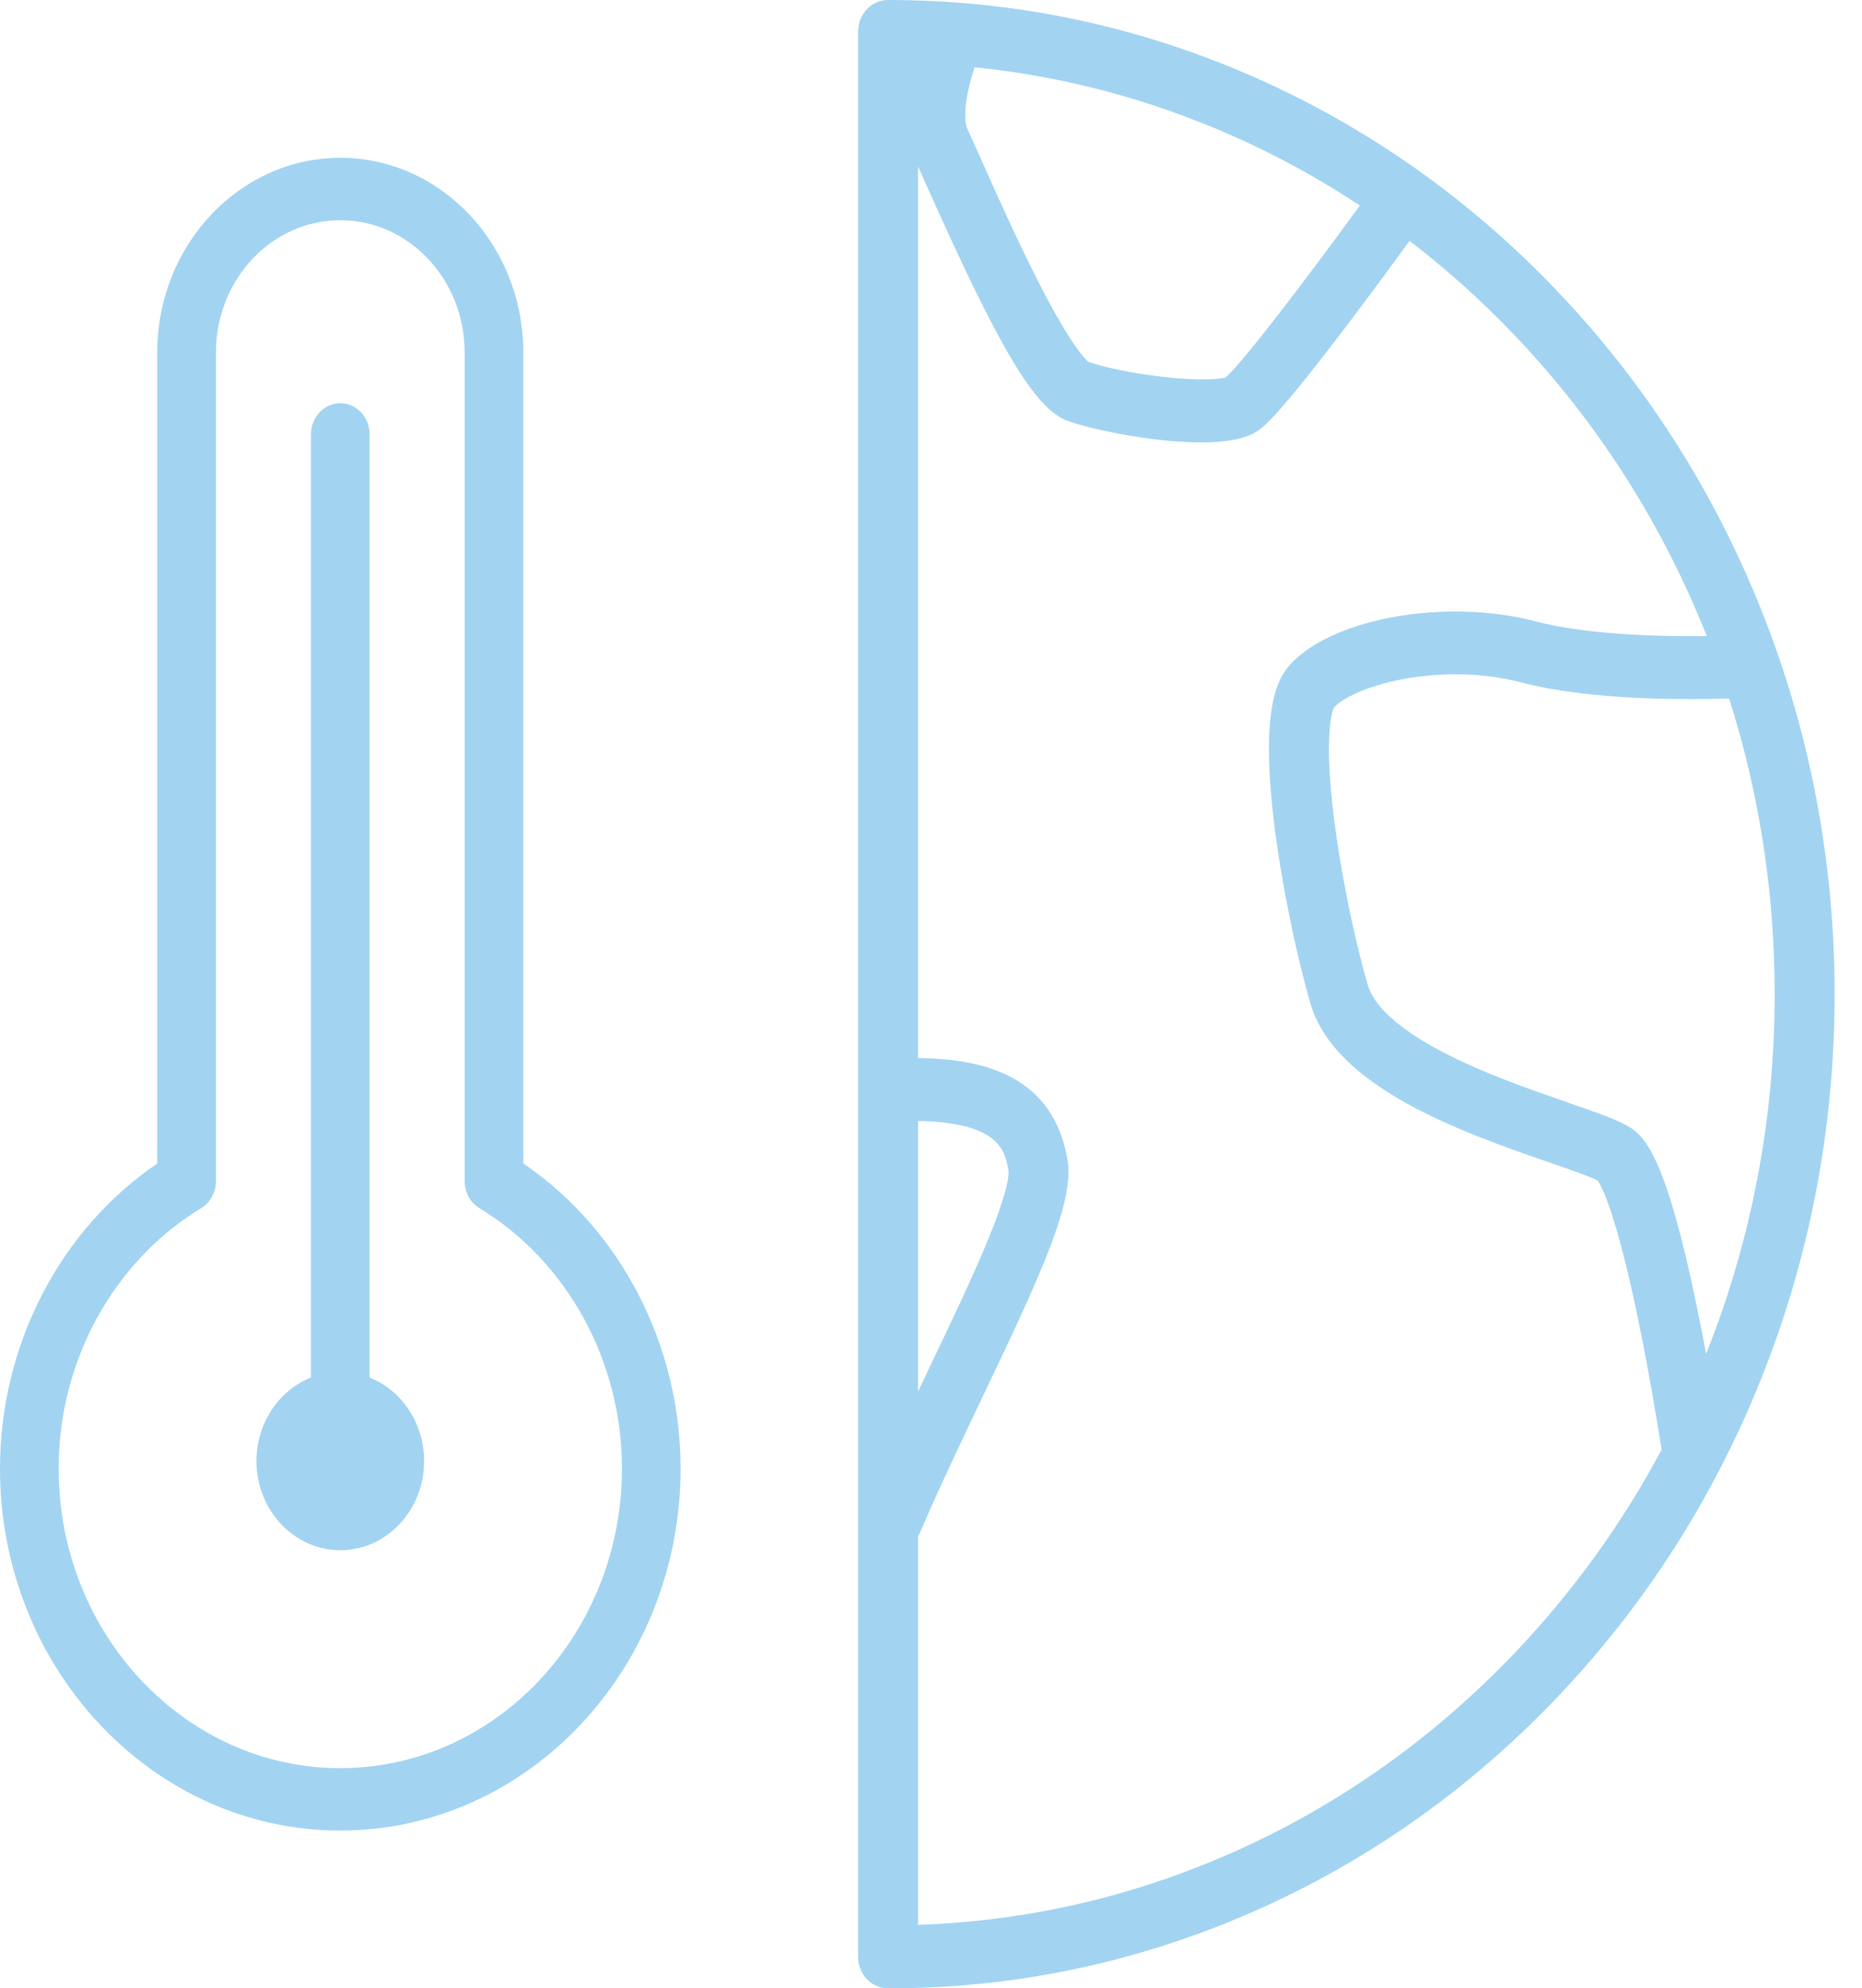 <?xml version="1.0" encoding="UTF-8"?>
<svg xmlns="http://www.w3.org/2000/svg" width="59" height="63" viewBox="0 0 59 63" fill="none">
  <path d="M28.14 62.999C27.616 62.999 27.19 62.553 27.19 62.002V0.997C27.19 0.447 27.616 0 28.14 0C32.188 0 36.116 0.833 39.814 2.476C43.386 4.062 46.593 6.334 49.347 9.226C52.102 12.119 54.264 15.488 55.774 19.239C57.338 23.123 58.132 27.248 58.132 31.5C58.132 35.752 57.339 39.877 55.774 43.761C54.264 47.513 52.101 50.881 49.347 53.774C46.593 56.667 43.386 58.938 39.814 60.524C36.116 62.167 32.188 63 28.14 63V62.999ZM29.09 48.667V60.988C32.547 60.869 35.901 60.096 39.074 58.686C42.419 57.2 45.424 55.072 48.004 52.363C49.84 50.434 51.396 48.28 52.65 45.932C52.547 45.272 52.294 43.712 51.964 42.082C51.223 38.424 50.74 37.57 50.622 37.404C50.358 37.27 49.712 37.045 49.085 36.828C46.382 35.892 42.298 34.476 41.522 31.789C41.038 30.114 40.585 27.856 40.367 26.038C39.948 22.538 40.439 21.517 40.913 21.02C42.303 19.56 45.855 18.952 48.67 19.69C50.313 20.122 52.639 20.171 54.081 20.153C54.062 20.107 54.044 20.061 54.026 20.015C52.611 16.502 50.585 13.346 48.005 10.636C46.959 9.538 45.844 8.535 44.664 7.633C44.227 8.232 43.582 9.112 42.91 10.003C40.402 13.333 40.001 13.568 39.761 13.707C38.514 14.435 34.816 13.704 33.817 13.331C32.798 12.948 31.682 11.087 29.395 5.954C29.276 5.687 29.173 5.455 29.09 5.273V33.522C31.187 33.551 33.365 34.086 33.825 36.74C34.053 38.056 33.017 40.314 31.167 44.191C30.486 45.618 29.781 47.094 29.163 48.53C29.142 48.579 29.118 48.625 29.091 48.668H29.09V48.667ZM29.09 35.517V44.09C29.216 43.823 29.342 43.559 29.468 43.295C30.188 41.787 30.868 40.361 31.339 39.202C31.988 37.605 31.966 37.167 31.955 37.095C31.848 36.476 31.69 35.567 29.089 35.517H29.09ZM42.271 22.413C42.23 22.495 41.924 23.218 42.276 25.986C42.488 27.656 42.905 29.707 43.339 31.209C43.474 31.677 43.987 32.42 45.662 33.306C46.955 33.989 48.466 34.512 49.68 34.933C50.584 35.247 51.237 35.473 51.619 35.702C52.154 36.023 52.807 36.755 53.766 41.394C53.872 41.908 53.971 42.416 54.06 42.897C55.502 39.285 56.233 35.451 56.233 31.499C56.233 28.28 55.748 25.138 54.789 22.132C53.415 22.176 50.373 22.193 48.209 21.624C45.732 20.974 43.013 21.664 42.271 22.412V22.413ZM34.492 11.465C34.999 11.647 35.943 11.838 36.863 11.942C38.077 12.08 38.668 12.008 38.834 11.96C39.34 11.527 41.27 9.012 43.089 6.511C41.814 5.669 40.474 4.934 39.074 4.312C36.452 3.148 33.706 2.418 30.88 2.132C30.639 2.859 30.479 3.726 30.668 4.122C30.771 4.338 30.923 4.678 31.114 5.107C31.562 6.114 32.24 7.635 32.922 8.968C33.946 10.969 34.397 11.392 34.491 11.465H34.492Z" fill="#A2D4F2"></path>
  <path d="M10.783 58C4.837 58 0 52.855 0 46.532C0 42.616 1.896 38.965 4.983 36.865V11.168C4.983 7.768 7.585 5 10.783 5C13.98 5 16.582 7.767 16.582 11.168V36.864C19.669 38.964 21.565 42.616 21.565 46.531C21.565 52.855 16.728 57.999 10.783 57.999V58ZM10.783 6.977C8.609 6.977 6.842 8.857 6.842 11.168V37.422C6.842 37.777 6.663 38.105 6.373 38.281C3.588 39.969 1.858 43.13 1.858 46.532C1.858 51.765 5.862 56.023 10.783 56.023C15.704 56.023 19.707 51.765 19.707 46.532C19.707 43.13 17.977 39.969 15.193 38.281C14.902 38.105 14.723 37.777 14.723 37.422V11.168C14.723 8.857 12.956 6.977 10.783 6.977ZM10.783 49.118C9.318 49.118 8.126 47.851 8.126 46.293C8.126 45.083 8.846 44.047 9.853 43.645V13.764C9.853 13.219 10.27 12.776 10.783 12.776C11.296 12.776 11.712 13.219 11.712 13.764V43.646C12.719 44.048 13.439 45.083 13.439 46.293C13.439 47.851 12.248 49.118 10.783 49.118Z" fill="#A2D4F2"></path>
</svg>

